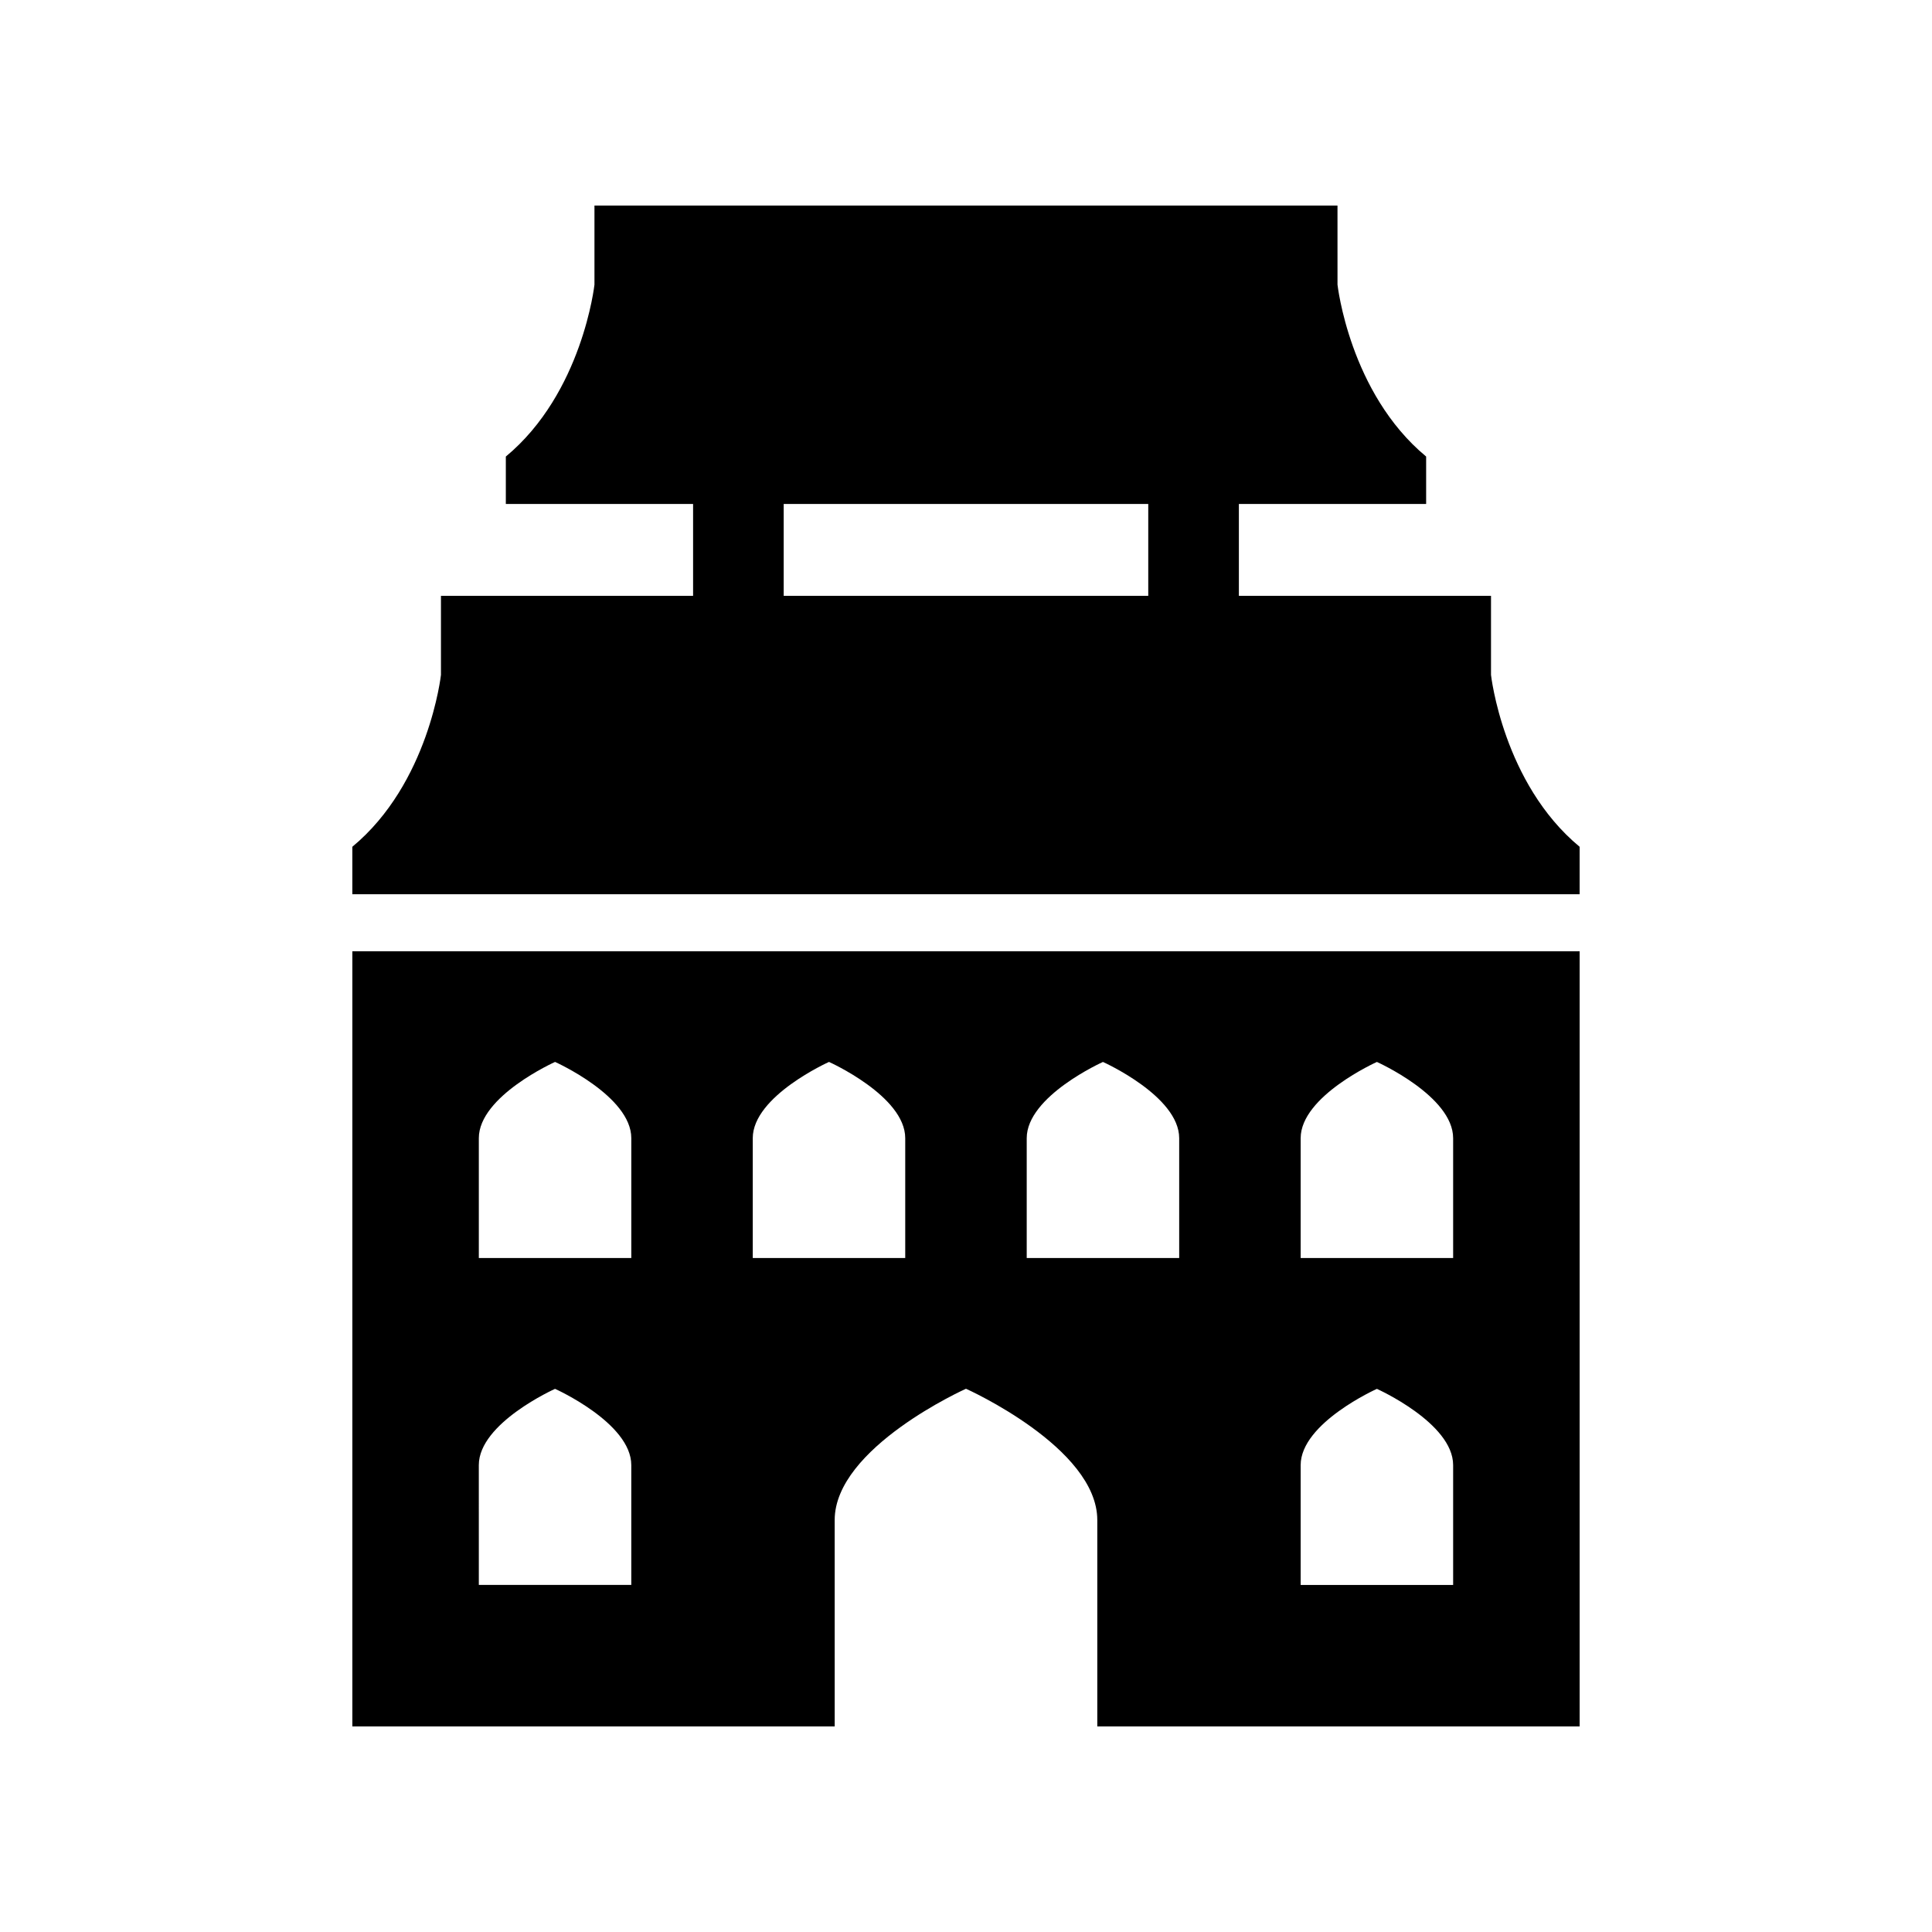 <?xml version="1.0" encoding="UTF-8"?>
<!-- The Best Svg Icon site in the world: iconSvg.co, Visit us! https://iconsvg.co -->
<svg fill="#000000" width="800px" height="800px" version="1.1" viewBox="144 144 512 512" xmlns="http://www.w3.org/2000/svg">
 <g>
  <path d="m365.2 546.83c0-19.219 34.797-34.797 34.797-34.797s34.797 15.578 34.797 34.797v54.695h127.83v-205.43h-325.25v205.43h127.83zm123.49-101.2c0-11.16 20.203-20.203 20.203-20.203s20.203 9.047 20.203 20.203v31.758h-40.406zm0 86.637c0-11.16 20.203-20.203 20.203-20.203s20.203 9.047 20.203 20.203v31.758h-40.406zm-72.598-86.637c0-11.16 20.203-20.203 20.203-20.203s20.203 9.047 20.203 20.203v31.758h-40.406zm-104.79 118.39h-40.406l-0.004-31.758c0-11.16 20.203-20.203 20.203-20.203s20.203 9.047 20.203 20.203zm0-86.637h-40.406v-31.758c0-11.16 20.203-20.203 20.203-20.203s20.203 9.047 20.203 20.203zm32.188 0v-31.758c0-11.16 20.203-20.203 20.203-20.203s20.203 9.047 20.203 20.203v31.758z"/>
  <path d="m562.62 368.41c-20.324-16.844-23.488-45.559-23.488-45.559v-20.949l-66.816-0.004v-24.34h49.625v-12.57c-20.324-16.844-23.488-45.559-23.488-45.559l-0.004-20.949h-196.91v20.949s-3.164 28.715-23.488 45.559v12.57h49.625v24.34h-66.816v20.949s-3.164 28.715-23.488 45.559v12.57h325.25zm-114.32-66.512h-96.613v-24.34h96.613z"/>
 </g>
</svg>